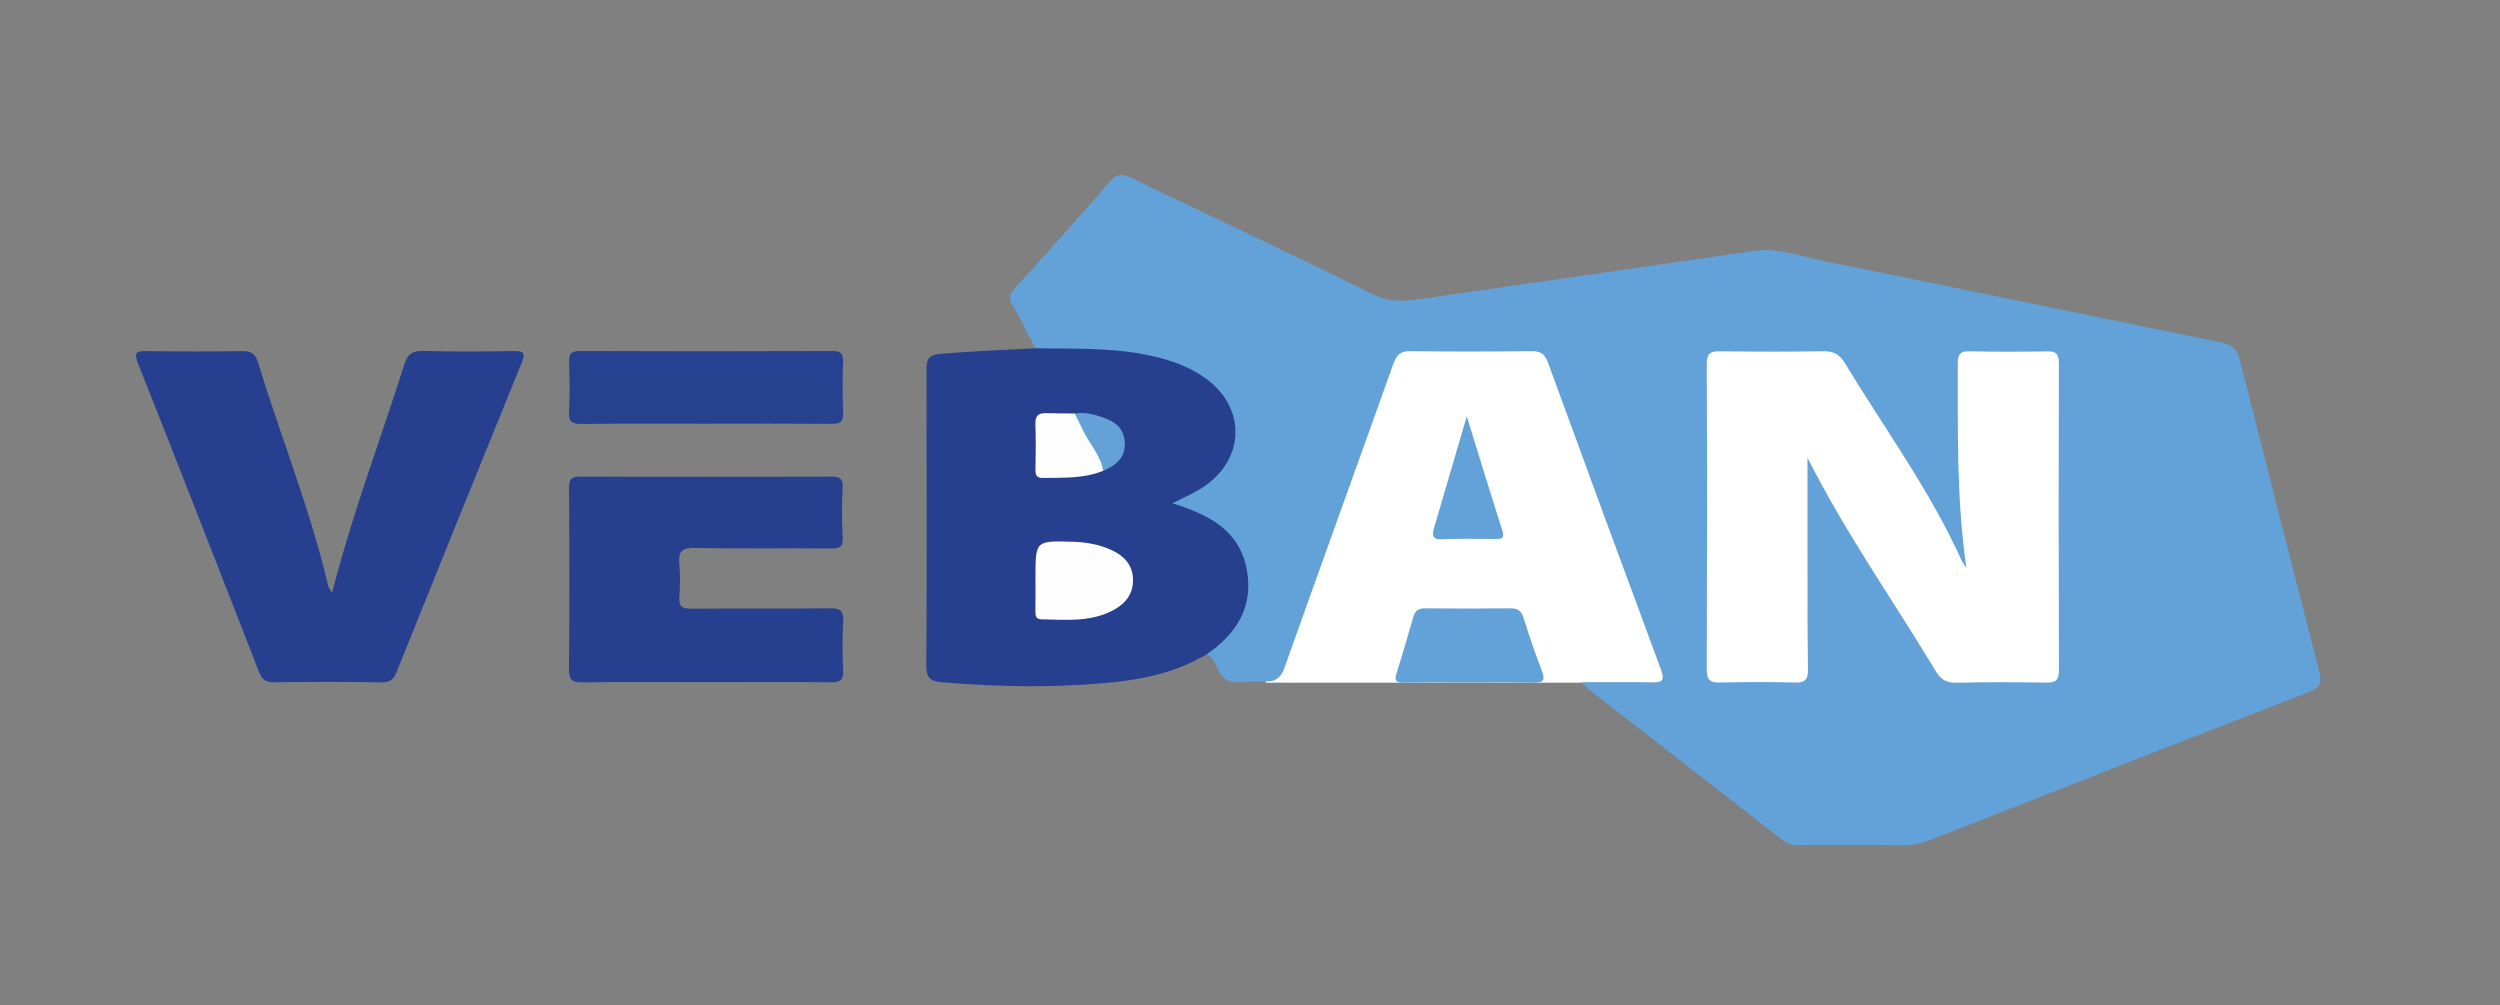 <?xml version="1.0" encoding="utf-8"?>
<!-- Generator: Adobe Illustrator 23.0.0, SVG Export Plug-In . SVG Version: 6.00 Build 0)  -->
<svg version="1.1" id="VEBAN_LOGO_Outline" xmlns="http://www.w3.org/2000/svg" xmlns:xlink="http://www.w3.org/1999/xlink" x="0px"
	 y="0px" viewBox="0 0 381.22 153.28" style="enable-background:new 0 0 381.22 153.28;" xml:space="preserve">
<rect x="0" y="0" width="381.22" height="153.28" fill="#808080" stroke="none"/>
<style type="text/css">
	.st0{fill-rule:evenodd;clip-rule:evenodd;fill:#FFFFFF;}
	.st1{fill-rule:evenodd;clip-rule:evenodd;fill:#62A2D8;}
	.st2{fill-rule:evenodd;clip-rule:evenodd;fill:#26408F;}
	.st3{fill-rule:evenodd;clip-rule:evenodd;fill:#26418F;}
	.st4{fill-rule:evenodd;clip-rule:evenodd;fill:#63A2D8;}
	.st5{fill-rule:evenodd;clip-rule:evenodd;fill:#FEFEFF;}
	.st6{fill-rule:evenodd;clip-rule:evenodd;fill:#FEFEFE;}
	.st7{fill-rule:evenodd;clip-rule:evenodd;fill:#63A1D6;}
</style>
<rect x="193" y="50.82" class="st0" width="63.43" height="53.28"/>
<g>
	<path class="st1" d="M157.9,53.11c-1.12-2.12-2.15-4.3-3.39-6.35c-0.67-1.11-0.69-1.79,0.23-2.8c4.93-5.4,9.81-10.84,14.59-16.37
		c1.11-1.28,2.04-1,3.23-0.43c12.26,5.88,24.57,11.66,36.76,17.7c2.46,1.22,4.74,1.11,7.16,0.76c16.97-2.43,33.92-4.91,50.89-7.35
		c3.72-0.54,7.23,0.82,10.78,1.54c20.22,4.09,40.41,8.3,60.62,12.43c1.54,0.32,2.36,0.98,2.76,2.57c3.97,15.79,8,31.58,12.08,47.34
		c0.46,1.77,0.38,2.65-1.61,3.42c-19.2,7.41-38.35,14.94-57.5,22.47c-1.41,0.55-2.78,0.85-4.29,0.84
		c-5.22-0.05-10.43-0.02-15.65-0.02c-0.93,0-1.78-0.02-2.62-0.67c-9.92-7.75-19.88-15.47-29.83-23.19
		c-0.23-0.18-0.43-0.39-1.04-0.95c3.88,0,7.33-0.06,10.78,0.03c1.66,0.04,2.03-0.37,1.43-1.98c-5.78-15.58-11.52-31.17-17.22-46.78
		c-0.48-1.31-1.12-1.79-2.52-1.77c-6.15,0.07-12.3,0.08-18.45,0c-1.51-0.02-2.12,0.52-2.62,1.92
		c-5.49,15.43-11.09,30.83-16.57,46.27c-0.53,1.48-1.23,2.19-2.76,2.18c-1.56-0.01-3.11,0.01-4.67,0.07c-1.25,0.05-2-0.54-2.59-1.6
		c-0.52-0.93-0.8-2.05-1.82-2.64c0.21-1.2,1.23-1.78,2.02-2.45c5.15-4.4,5.07-14.13-2.37-17.89c-1.25-0.63-2.51-1.22-3.84-1.67
		c-0.55-0.19-1.37-0.24-1.35-1.03c0.02-0.71,0.75-0.93,1.32-1.16c1.74-0.71,3.33-1.66,4.72-2.95c4.51-4.17,4.12-10.63-0.88-14.25
		c-2.69-1.95-5.77-3.06-9.01-3.61c-4.52-0.77-9.09-1.09-13.68-0.98C159.92,53.79,158.77,54.05,157.9,53.11z"/>
	<path class="st2" d="M157.9,53.11c5.66,0.1,11.35-0.13,16.94,1c3.05,0.61,6.01,1.54,8.63,3.32c6.69,4.53,6.55,12.76-0.32,17.05
		c-1.36,0.85-2.86,1.49-4.37,2.26c5.41,1.71,10.23,4.01,11.35,10.17c1.03,5.64-1.59,9.73-6.09,12.84c-6,3.61-12.75,4.31-19.5,4.69
		c-6.99,0.4-13.99,0.17-20.97-0.41c-1.67-0.14-2.33-0.66-2.32-2.52c0.09-15.01,0.07-30.03,0.02-45.04c0-1.64,0.26-2.38,2.19-2.53
		C148.28,53.57,153.09,53.33,157.9,53.11z"/>
	<path class="st2" d="M50.64,90.41c3.04-11.97,7.35-23.27,11-34.78c0.5-1.59,1.19-2.17,2.91-2.12c4.59,0.13,9.19,0.1,13.78,0.02
		c1.63-0.03,1.79,0.39,1.2,1.84c-6.38,15.66-12.71,31.34-19.02,47.03c-0.46,1.15-0.99,1.68-2.35,1.65
		c-5.45-0.09-10.9-0.08-16.35-0.01c-1.31,0.02-1.88-0.43-2.34-1.64C33.37,86.72,27.24,71.04,21.04,55.4
		c-0.67-1.69-0.22-1.89,1.34-1.86c4.83,0.07,9.65,0.07,14.48,0c1.35-0.02,2.04,0.29,2.48,1.72c3.5,11.42,8,22.51,10.73,34.17
		C50.13,89.69,50.35,89.93,50.64,90.41z"/>
	<path class="st2" d="M107.58,104.02c-6.23,0-12.45-0.05-18.68,0.03c-1.55,0.02-2.16-0.27-2.14-2c0.09-9.18,0.07-18.37,0.01-27.55
		c-0.01-1.42,0.34-1.83,1.8-1.83c12.68,0.06,25.37,0.05,38.05,0.01c1.33,0,1.97,0.18,1.88,1.74c-0.14,2.48-0.14,4.98,0,7.47
		c0.09,1.54-0.51,1.77-1.86,1.75c-6.93-0.06-13.85,0.04-20.78-0.08c-1.9-0.03-2.42,0.56-2.27,2.34c0.14,1.7,0.13,3.43,0,5.13
		c-0.11,1.5,0.48,1.8,1.87,1.79c7-0.07,14.01,0.02,21.01-0.06c1.56-0.02,2.21,0.28,2.11,2c-0.15,2.48-0.12,4.98-0.01,7.47
		c0.07,1.46-0.44,1.83-1.85,1.81C120.34,103.98,113.96,104.02,107.58,104.02z"/>
	<path class="st3" d="M107.44,64.61c-6.23,0-12.45-0.04-18.68,0.04c-1.47,0.02-2.08-0.27-1.99-1.89c0.14-2.48,0.09-4.98,0.01-7.47
		c-0.04-1.24,0.21-1.77,1.62-1.76c12.84,0.05,25.68,0.05,38.52,0c1.39-0.01,1.68,0.49,1.64,1.75c-0.08,2.57-0.1,5.14,0.01,7.7
		c0.06,1.4-0.5,1.66-1.76,1.65C120.36,64.58,113.89,64.6,107.44,64.61z"/>
	<path class="st1" d="M224.08,104.08c-3.34,0-6.68-0.03-10.03,0.02c-1.21,0.02-1.46-0.34-1.08-1.49c0.9-2.8,1.7-5.64,2.52-8.46
		c0.27-0.92,0.71-1.41,1.79-1.39c4.35,0.05,8.7,0.05,13.06,0c1.11-0.01,1.65,0.39,1.99,1.47c0.85,2.73,1.78,5.45,2.81,8.12
		c0.55,1.43,0.12,1.77-1.27,1.75C230.61,104.05,227.34,104.08,224.08,104.08z"/>
	<path class="st4" d="M223.66,63.49c1.88,6.08,3.64,11.82,5.46,17.54c0.35,1.12-0.23,1.16-1.02,1.16c-2.71,0-5.43-0.09-8.14,0.04
		c-1.56,0.07-1.62-0.58-1.28-1.75C220.3,74.94,221.92,69.41,223.66,63.49z"/>
	<path class="st0" d="M275.62,69.81c0,4.48,0,8.8,0,13.11c0.01,6.38-0.02,12.77,0.07,19.15c0.02,1.51-0.39,2.05-1.95,2.01
		c-3.81-0.1-7.63-0.09-11.44,0c-1.48,0.03-2.04-0.34-2.04-1.93c0.05-15.57,0.06-31.13,0-46.7c-0.01-1.67,0.69-1.9,2.09-1.88
		c5.21,0.06,10.43,0.09,15.64-0.01c1.6-0.03,2.54,0.49,3.36,1.85c6.03,9.97,12.98,19.4,17.79,30.09c0.09,0.21,0.25,0.39,0.71,1.12
		c-1.54-10.78-1.28-20.94-1.31-31.09c0-1.3,0.19-2,1.75-1.96c3.97,0.1,7.94,0.07,11.91,0.01c1.32-0.02,1.75,0.42,1.75,1.74
		c-0.03,15.65-0.04,31.29,0.01,46.94c0,1.46-0.5,1.86-1.89,1.83c-4.59-0.07-9.19-0.1-13.78,0.02c-1.56,0.04-2.38-0.56-3.14-1.82
		C288.63,91.5,281.37,81.17,275.62,69.81z"/>
	<path class="st5" d="M157.9,88.46c0-0.16,0-0.31,0-0.47c0-5.52,0-5.54,5.62-5.38c2.11,0.06,4.18,0.41,6.1,1.33
		c1.8,0.86,3.04,2.16,3.14,4.26c0.11,2.19-0.98,3.71-2.81,4.74c-3.51,1.97-7.37,1.57-11.17,1.5c-0.88-0.02-0.9-0.65-0.89-1.31
		C157.91,91.58,157.9,90.02,157.9,88.46z"/>
	<path class="st6" d="M168.23,71.79c-2.96,1.21-6.08,1.04-9.17,1.09c-0.94,0.01-1.18-0.38-1.16-1.24c0.04-2.33,0.07-4.66-0.01-6.99
		c-0.04-1.23,0.43-1.68,1.61-1.65c1.47,0.05,2.94,0.03,4.41,0.05c2.08,2.04,3.05,4.77,4.48,7.2
		C168.67,70.76,168.56,71.31,168.23,71.79z"/>
	<path class="st7" d="M168.23,71.79c-0.43-2.4-2.13-4.16-3.14-6.27c-0.39-0.82-0.79-1.64-1.19-2.46c1.25-0.22,2.45,0.01,3.64,0.38
		c1.9,0.6,3.65,1.35,3.94,3.68C171.79,69.64,170.3,70.92,168.23,71.79z"/>
</g>
</svg>
